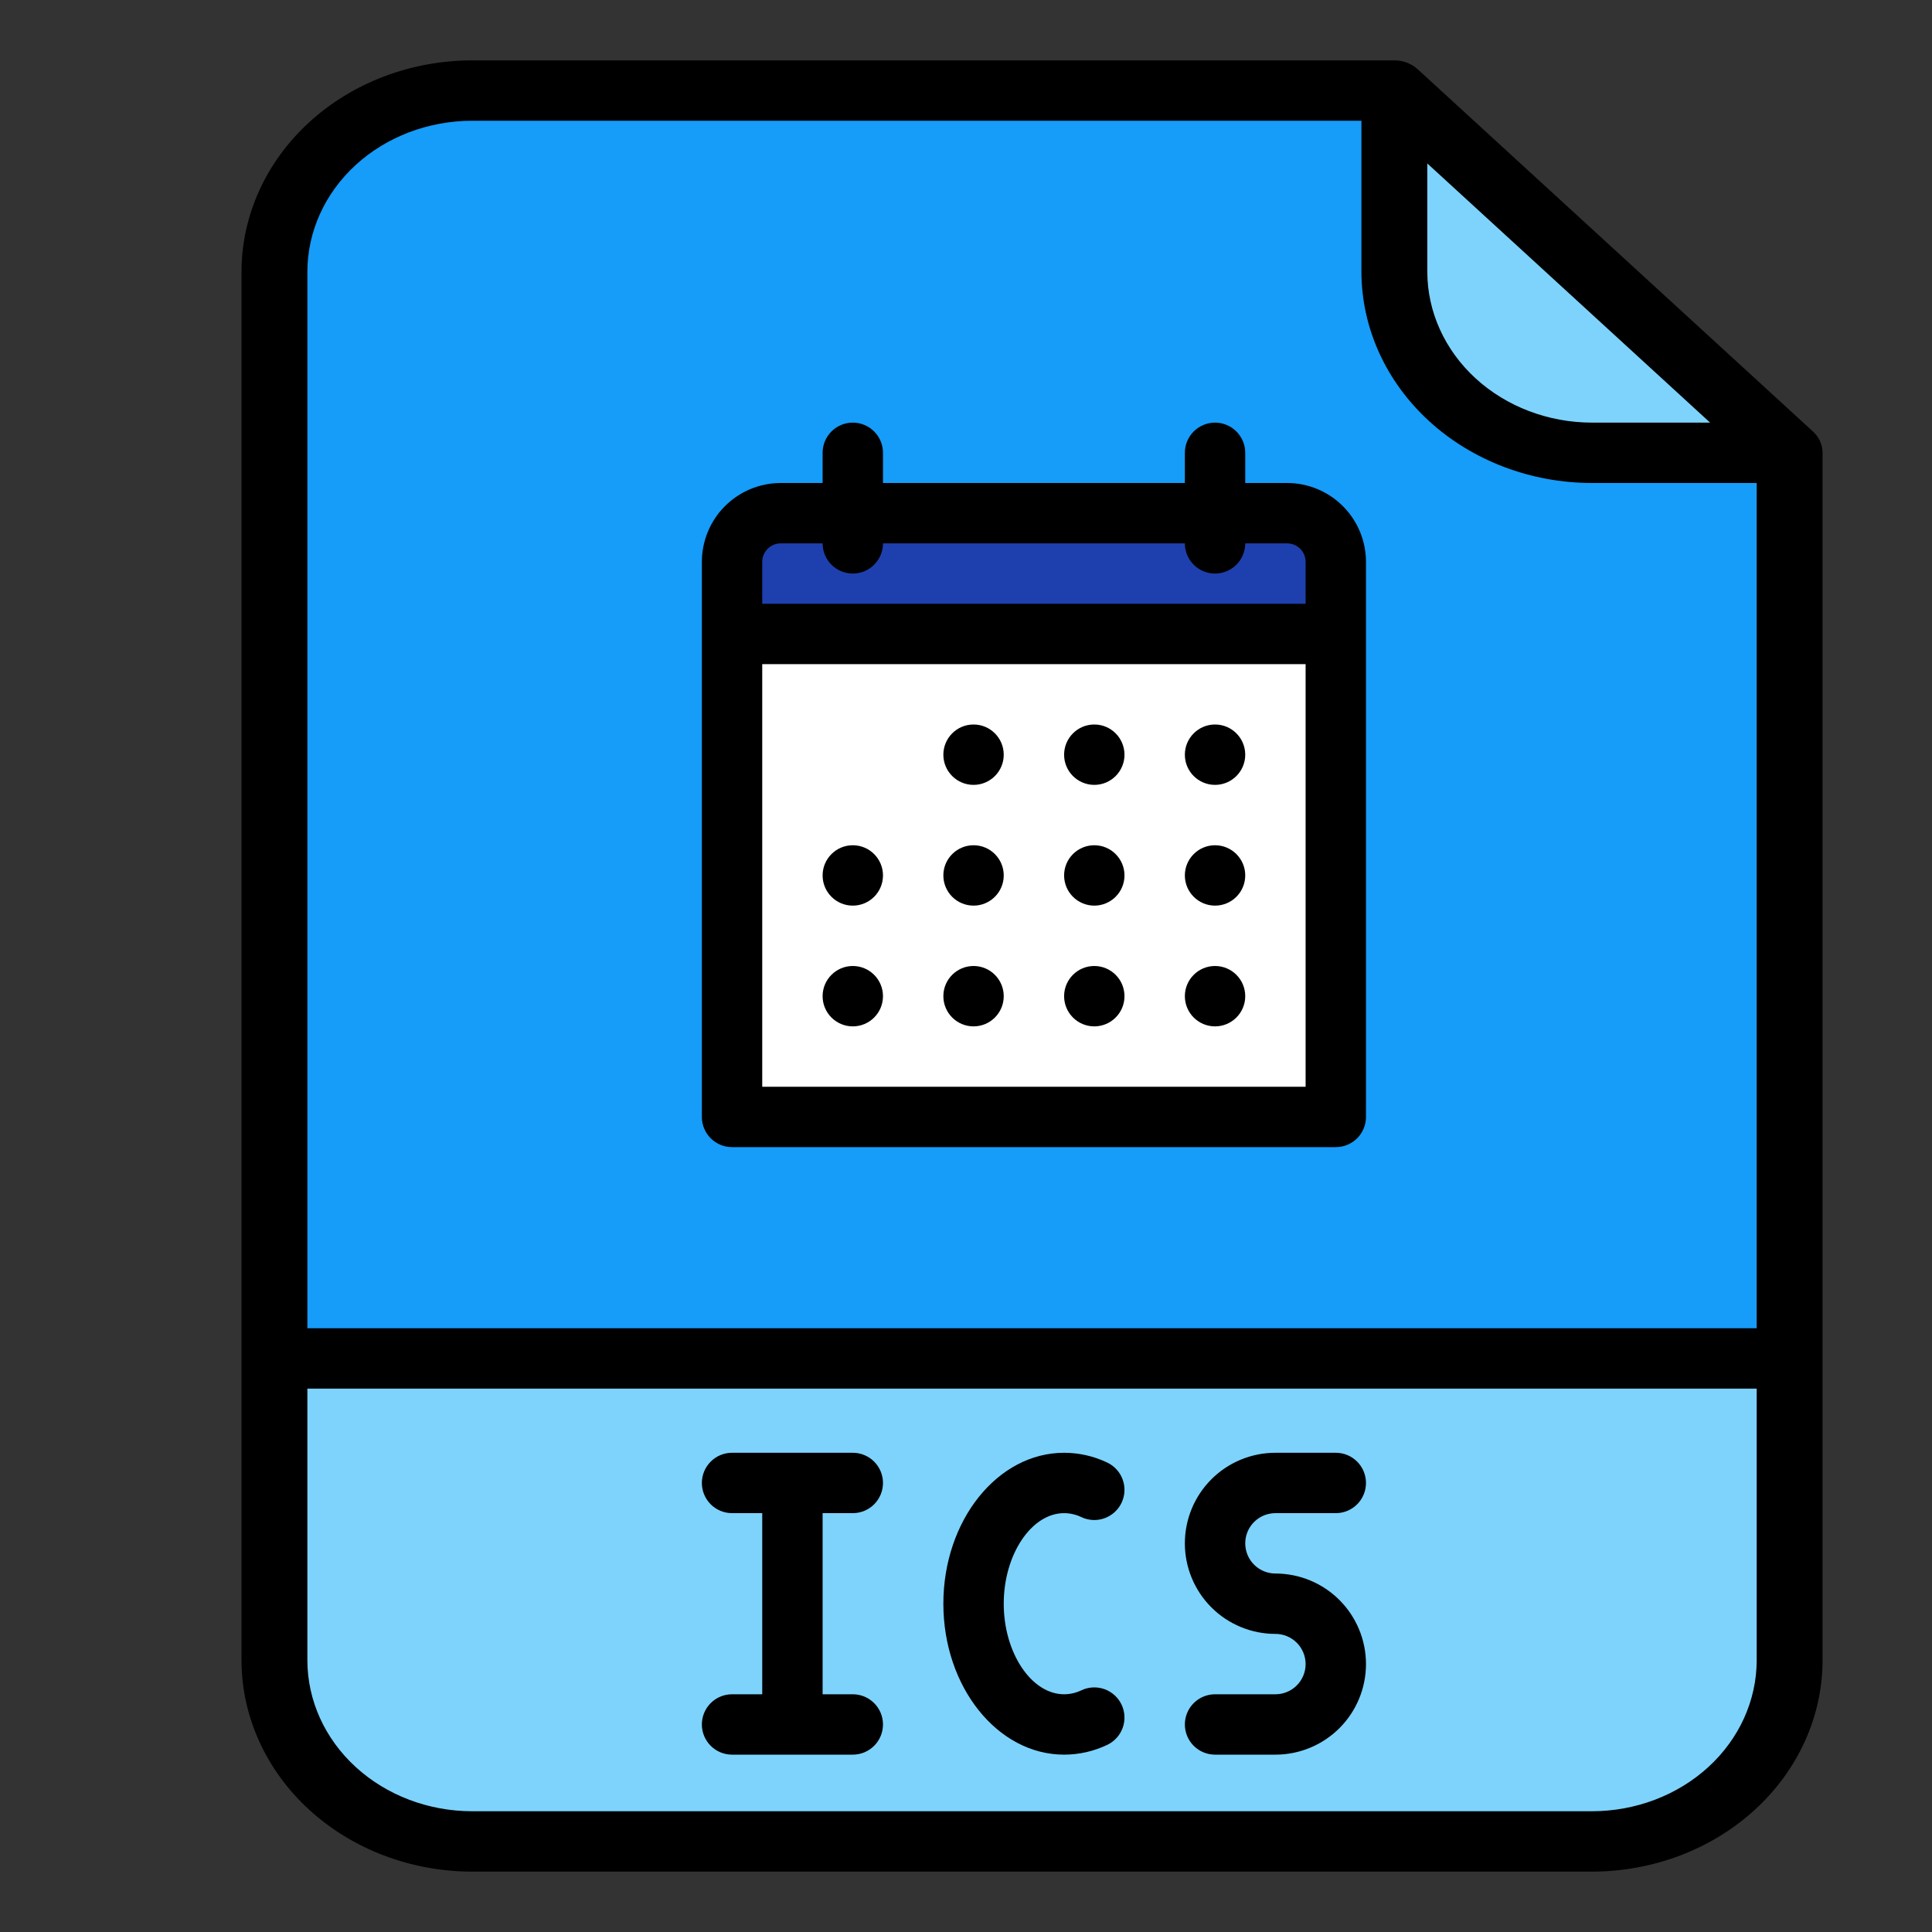 <svg width="512" height="512" viewBox="0 0 512 512" fill="none" xmlns="http://www.w3.org/2000/svg">
  <rect x="0" y="0" width="512" height="512" fill="#333333" stroke="none"/>
  <path d="M422.435 488H124.565C110.624 488 97.254 482.943 87.396 473.941C77.538 464.939 72 452.73 72 440V72C72 59.27 77.538 47.061 87.396 38.059C97.254 29.057 110.624 24 124.565 24H369.87L475 120V440C475 452.73 469.462 464.939 459.604 473.941C449.746 482.943 436.376 488 422.435 488Z" fill="#169CF9"/>
  <path d="M72 360H475V440C475 452.73 469.462 464.939 459.604 473.941C449.746 482.943 436.376 488 422.435 488H124.565C110.624 488 97.254 482.943 87.396 473.941C77.538 464.939 72 452.73 72 440V360ZM475 120H422.435C408.494 120 395.123 114.943 385.266 105.941C375.408 96.939 369.87 84.73 369.87 72V24L475 120Z" fill="#7DD3FC"/>
  <path d="M206.893 136H341.107C342.8 136 344.477 136.333 346.041 136.981C347.605 137.629 349.027 138.579 350.224 139.776C351.421 140.974 352.371 142.395 353.019 143.959C353.667 145.523 354 147.2 354 148.893V296H194V148.893C194 145.474 195.358 142.194 197.776 139.776C200.194 137.358 203.474 136 206.893 136Z" fill="white"/>
  <path d="M341.107 136H206.893C205.2 136 203.523 136.333 201.959 136.981C200.395 137.629 198.973 138.579 197.776 139.776C196.579 140.973 195.629 142.395 194.981 143.959C194.333 145.523 194 147.2 194 148.893V168H354V148.893C354 147.2 353.667 145.523 353.019 143.959C352.371 142.395 351.421 140.973 350.224 139.776C349.027 138.579 347.605 137.629 346.041 136.981C344.477 136.333 342.8 136 341.107 136Z" fill="#1E40AF"/>
  <path d="M375.693 18.343C374.883 17.6 373.921 17.011 372.861 16.609C371.802 16.207 370.667 16 369.521 16H125.104C108.904 16.017 93.372 21.922 81.917 32.42C70.462 42.919 64.018 57.153 64 72V440C64.018 454.847 70.462 469.081 81.917 479.58C93.372 490.078 108.904 495.983 125.104 496H421.896C438.096 495.983 453.628 490.078 465.083 479.58C476.538 469.081 482.982 454.847 483 440V120C483 118.949 482.774 117.909 482.336 116.938C481.897 115.968 481.254 115.086 480.443 114.343L375.693 18.343ZM378.25 43.313L453.198 112H421.896C410.324 111.988 399.23 107.77 391.048 100.271C382.866 92.772 378.263 82.605 378.25 72V43.313ZM125.104 32H360.792V72C360.81 86.847 367.253 101.081 378.709 111.58C390.164 122.078 405.696 127.983 421.896 128H465.542V352H81.458V72C81.471 61.395 86.074 51.228 94.256 43.729C102.439 36.23 113.533 32.012 125.104 32ZM421.896 480H125.104C113.533 479.988 102.439 475.77 94.256 468.271C86.074 460.772 81.471 450.605 81.458 440V368H465.542V440C465.529 450.605 460.926 460.772 452.744 468.271C444.561 475.77 433.467 479.988 421.896 480Z" fill="black"/>
  <path d="M194 304H354C356.122 304 358.157 303.157 359.657 301.657C361.157 300.157 362 298.122 362 296V148.894C361.994 143.355 359.79 138.044 355.873 134.127C351.956 130.21 346.645 128.006 341.106 128H330V120C330 117.878 329.157 115.843 327.657 114.343C326.157 112.843 324.122 112 322 112C319.878 112 317.843 112.843 316.343 114.343C314.843 115.843 314 117.878 314 120V128H234V120C234 117.878 233.157 115.843 231.657 114.343C230.157 112.843 228.122 112 226 112C223.878 112 221.843 112.843 220.343 114.343C218.843 115.843 218 117.878 218 120V128H206.894C201.355 128.006 196.044 130.21 192.127 134.127C188.21 138.044 186.006 143.355 186 148.894V296C186 298.122 186.843 300.157 188.343 301.657C189.843 303.157 191.878 304 194 304ZM202 288V176H346V288H202ZM206.894 144H218C218 146.122 218.843 148.157 220.343 149.657C221.843 151.157 223.878 152 226 152C228.122 152 230.157 151.157 231.657 149.657C233.157 148.157 234 146.122 234 144H314C314 146.122 314.843 148.157 316.343 149.657C317.843 151.157 319.878 152 322 152C324.122 152 326.157 151.157 327.657 149.657C329.157 148.157 330 146.122 330 144H341.106C342.403 144.002 343.647 144.518 344.565 145.435C345.482 146.353 345.998 147.597 346 148.894V160H202V148.894C202.002 147.597 202.518 146.353 203.435 145.435C204.353 144.518 205.597 144.002 206.894 144Z" fill="black"/>
  <path d="M258 208C262.418 208 266 204.418 266 200C266 195.582 262.418 192 258 192C253.582 192 250 195.582 250 200C250 204.418 253.582 208 258 208Z" fill="black"/>
  <path d="M290 208C294.418 208 298 204.418 298 200C298 195.582 294.418 192 290 192C285.582 192 282 195.582 282 200C282 204.418 285.582 208 290 208Z" fill="black"/>
  <path d="M322 208C326.418 208 330 204.418 330 200C330 195.582 326.418 192 322 192C317.582 192 314 195.582 314 200C314 204.418 317.582 208 322 208Z" fill="black"/>
  <path d="M226 240C230.418 240 234 236.418 234 232C234 227.582 230.418 224 226 224C221.582 224 218 227.582 218 232C218 236.418 221.582 240 226 240Z" fill="black"/>
  <path d="M258 240C262.418 240 266 236.418 266 232C266 227.582 262.418 224 258 224C253.582 224 250 227.582 250 232C250 236.418 253.582 240 258 240Z" fill="black"/>
  <path d="M290 240C294.418 240 298 236.418 298 232C298 227.582 294.418 224 290 224C285.582 224 282 227.582 282 232C282 236.418 285.582 240 290 240Z" fill="black"/>
  <path d="M322 240C326.418 240 330 236.418 330 232C330 227.582 326.418 224 322 224C317.582 224 314 227.582 314 232C314 236.418 317.582 240 322 240Z" fill="black"/>
  <path d="M226 272C230.418 272 234 268.418 234 264C234 259.582 230.418 256 226 256C221.582 256 218 259.582 218 264C218 268.418 221.582 272 226 272Z" fill="black"/>
  <path d="M258 272C262.418 272 266 268.418 266 264C266 259.582 262.418 256 258 256C253.582 256 250 259.582 250 264C250 268.418 253.582 272 258 272Z" fill="black"/>
  <path d="M290 272C294.418 272 298 268.418 298 264C298 259.582 294.418 256 290 256C285.582 256 282 259.582 282 264C282 268.418 285.582 272 290 272Z" fill="black"/>
  <path d="M322 272C326.418 272 330 268.418 330 264C330 259.582 326.418 256 322 256C317.582 256 314 259.582 314 264C314 268.418 317.582 272 322 272Z" fill="black"/>
  <path d="M338 401H354C356.122 401 358.157 400.157 359.657 398.657C361.157 397.157 362 395.122 362 393C362 390.878 361.157 388.843 359.657 387.343C358.157 385.843 356.122 385 354 385H338C331.635 385 325.53 387.529 321.029 392.029C316.529 396.53 314 402.635 314 409C314 415.365 316.529 421.47 321.029 425.971C325.53 430.471 331.635 433 338 433C340.122 433 342.157 433.843 343.657 435.343C345.157 436.843 346 438.878 346 441C346 443.122 345.157 445.157 343.657 446.657C342.157 448.157 340.122 449 338 449H322C319.878 449 317.843 449.843 316.343 451.343C314.843 452.843 314 454.878 314 457C314 459.122 314.843 461.157 316.343 462.657C317.843 464.157 319.878 465 322 465H338C344.365 465 350.47 462.471 354.971 457.971C359.471 453.47 362 447.365 362 441C362 434.635 359.471 428.53 354.971 424.029C350.47 419.529 344.365 417 338 417C335.878 417 333.843 416.157 332.343 414.657C330.843 413.157 330 411.122 330 409C330 406.878 330.843 404.843 332.343 403.343C333.843 401.843 335.878 401 338 401ZM282 401C283.589 401.007 285.156 401.368 286.588 402.058C288.507 402.963 290.707 403.068 292.704 402.351C294.701 401.634 296.332 400.153 297.237 398.233C298.141 396.314 298.247 394.114 297.53 392.117C296.812 390.12 295.331 388.49 293.412 387.585C289.847 385.887 285.949 385.004 282 385C264.355 385 250 402.944 250 425C250 447.056 264.355 465 282 465C285.949 464.996 289.847 464.113 293.412 462.415C295.331 461.51 296.812 459.88 297.53 457.883C298.247 455.886 298.141 453.686 297.237 451.767C296.332 449.847 294.701 448.366 292.704 447.649C290.707 446.932 288.507 447.037 286.588 447.942C285.156 448.632 283.589 448.993 282 449C273.327 449 266 438.01 266 425C266 411.99 273.327 401 282 401ZM226 401C228.122 401 230.157 400.157 231.657 398.657C233.157 397.157 234 395.122 234 393C234 390.878 233.157 388.843 231.657 387.343C230.157 385.843 228.122 385 226 385H194C191.878 385 189.843 385.843 188.343 387.343C186.843 388.843 186 390.878 186 393C186 395.122 186.843 397.157 188.343 398.657C189.843 400.157 191.878 401 194 401H202V449H194C191.878 449 189.843 449.843 188.343 451.343C186.843 452.843 186 454.878 186 457C186 459.122 186.843 461.157 188.343 462.657C189.843 464.157 191.878 465 194 465H226C228.122 465 230.157 464.157 231.657 462.657C233.157 461.157 234 459.122 234 457C234 454.878 233.157 452.843 231.657 451.343C230.157 449.843 228.122 449 226 449H218V401H226Z" fill="black"/>
</svg>
